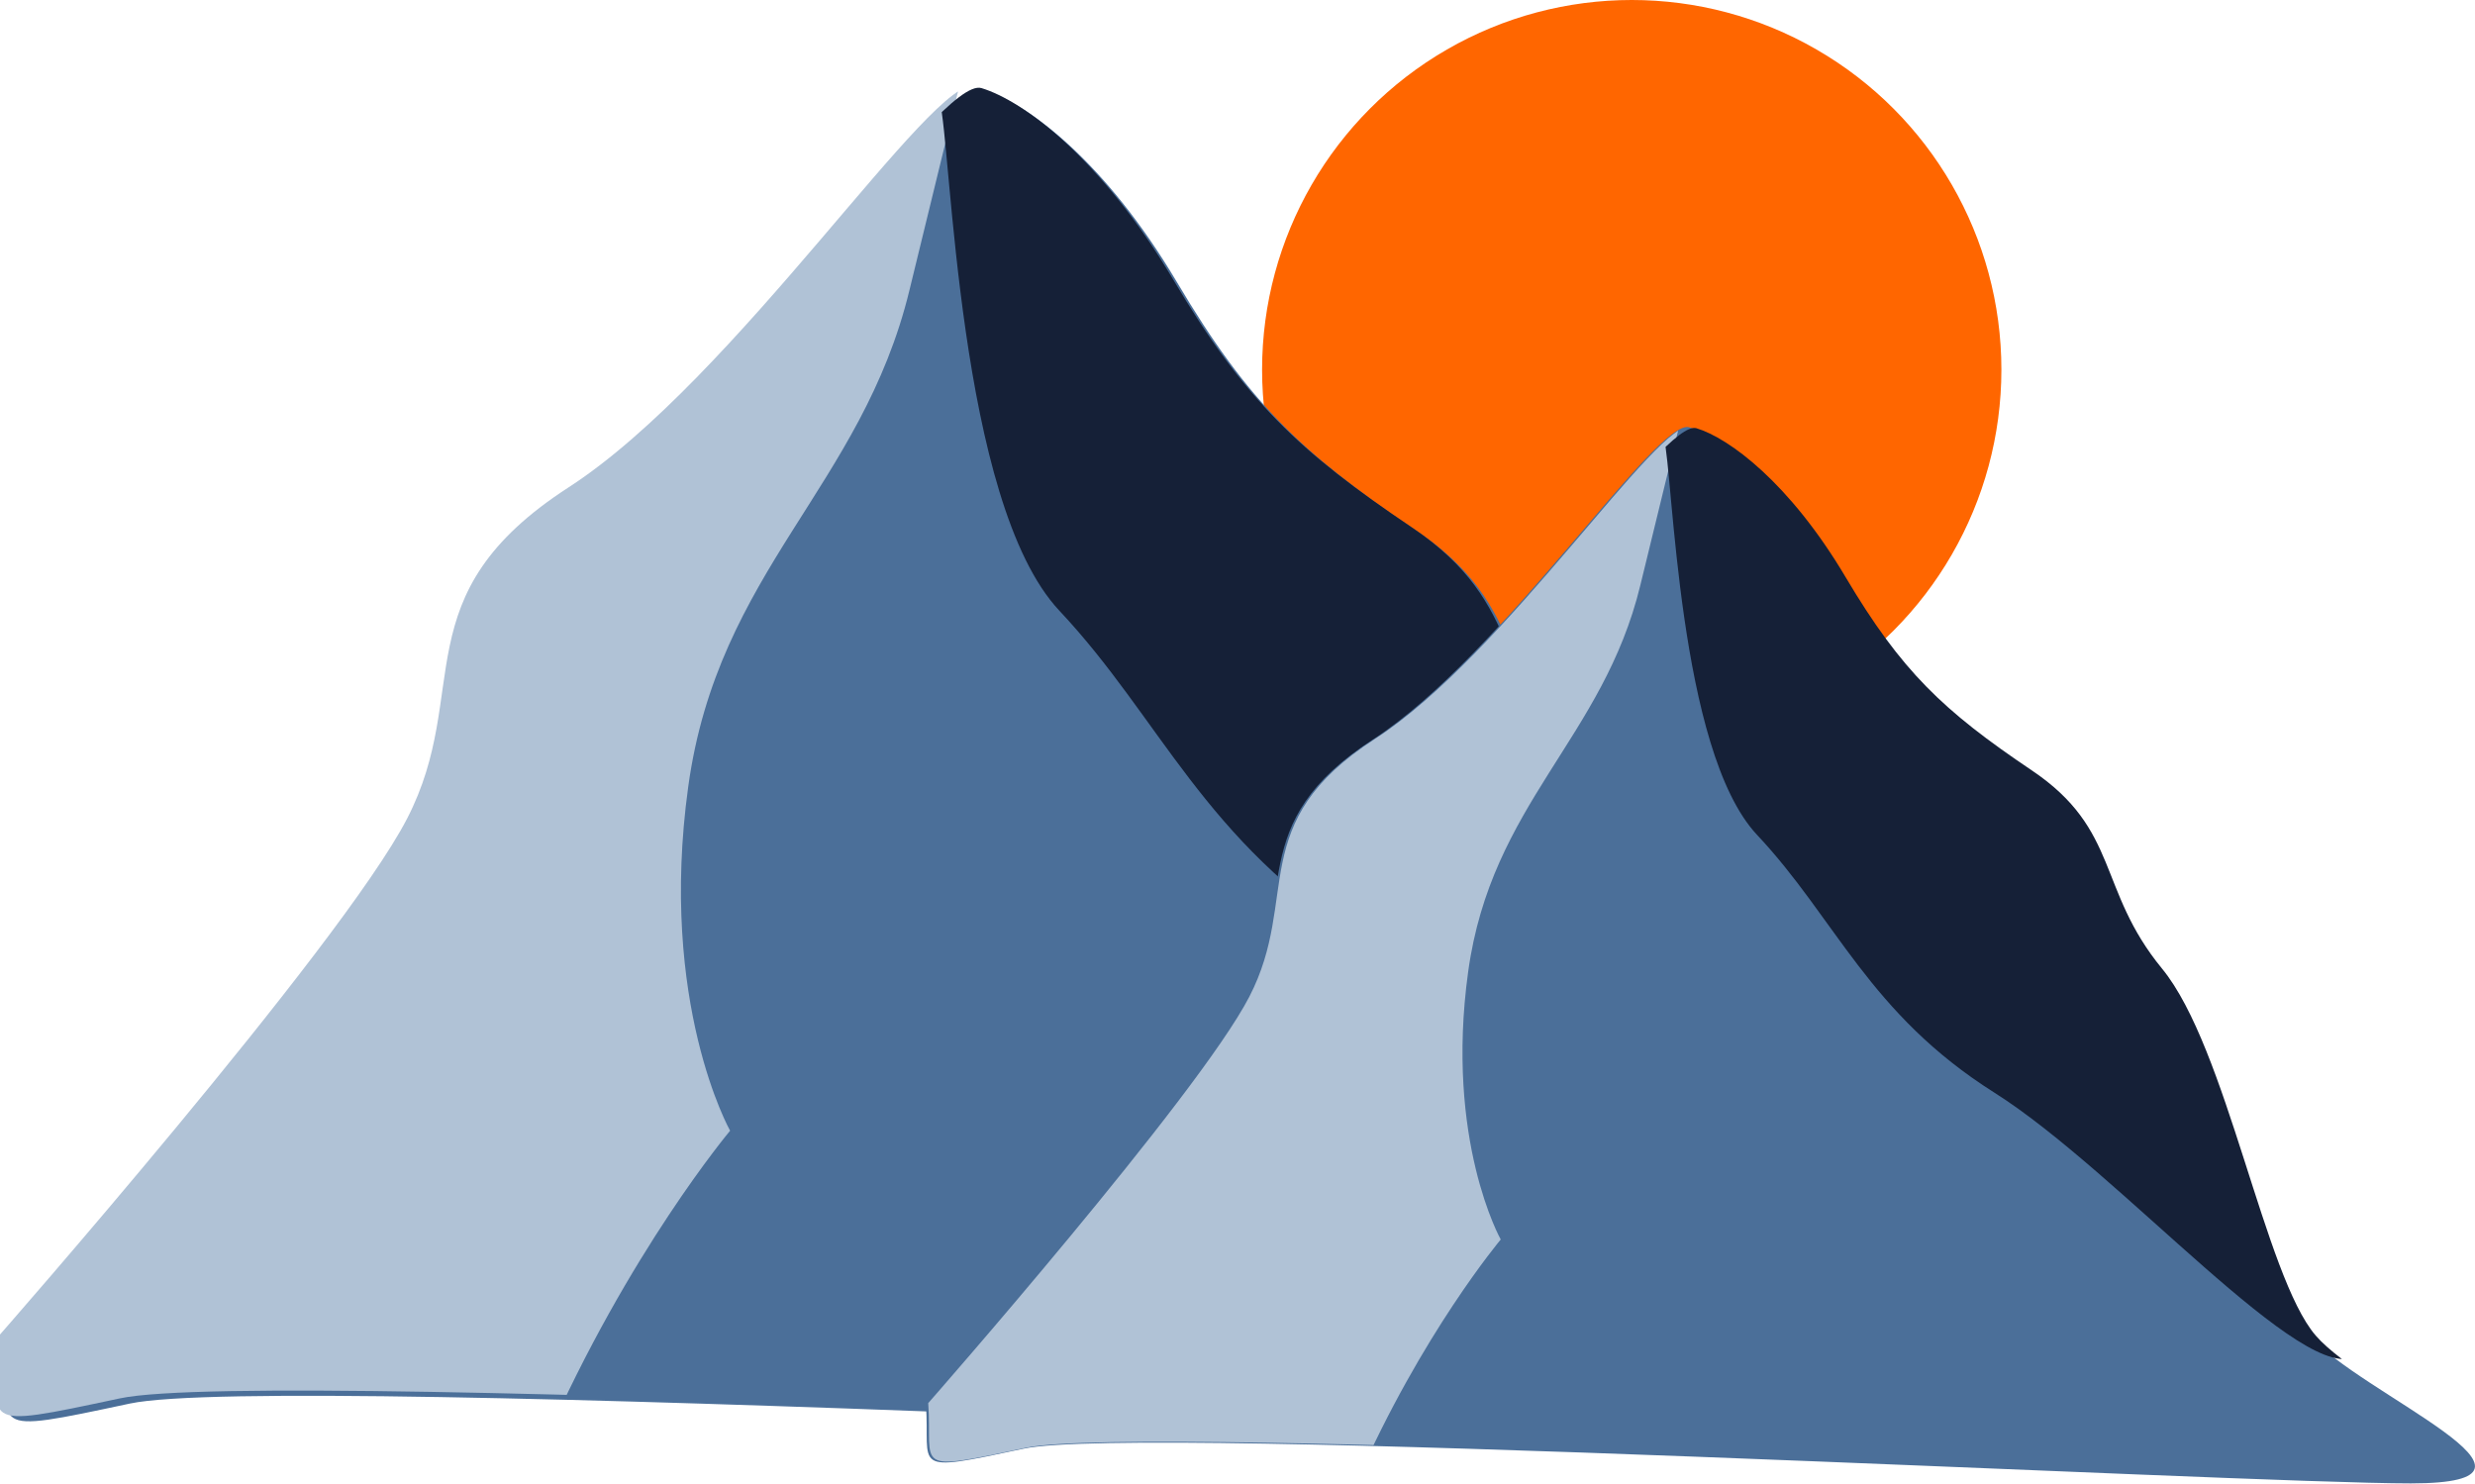 <?xml version="1.0" encoding="UTF-8" standalone="no"?>
<svg xmlns:inkscape="http://www.inkscape.org/namespaces/inkscape" xmlns:sodipodi="http://sodipodi.sourceforge.net/DTD/sodipodi-0.dtd" xmlns="http://www.w3.org/2000/svg" xmlns:svg="http://www.w3.org/2000/svg" width="47.618mm" height="28.549mm" viewBox="0 0 47.618 28.549" version="1.1" id="svg750" xml:space="preserve">
  <defs id="defs747">
    <clipPath id="clipPath2838-7">
      <path style="fill:#f2f5f8;stroke-width:2.5;stroke-linecap:square;stroke-linejoin:round;paint-order:fill markers stroke;stop-color:#000000" d="m 1315.221,257.014 c 0,0 -0.595,2.249 -1.125,4.299 -0.529,2.051 -2.117,2.91 -2.447,5.159 -0.331,2.249 0.463,3.572 0.463,3.572 0,0 -1.125,1.257 -2.051,3.241 -0.926,1.984 -4.961,1.852 -5.887,1.257 -0.926,-0.595 -3.241,-0.331 -2.183,-2.712 1.058,-2.381 1.72,-3.836 4.167,-6.747 2.447,-2.91 9.062,-8.07 9.062,-8.07 z" id="path2840-4"></path>
    </clipPath>
    <clipPath id="clipPath2842-5">
      <path style="fill:#f2f5f8;stroke-width:2.5;stroke-linecap:square;stroke-linejoin:round;paint-order:fill markers stroke;stop-color:#000000" d="m 1332.618,272.559 c -0.265,0.066 -1.786,0.926 -1.654,1.389 0.132,0.463 0.199,4.167 1.323,5.292 1.125,1.124 1.587,2.381 3.373,3.44 1.786,1.058 4.432,3.969 5.159,3.506 0.728,-0.463 0.794,-3.969 -0.066,-5.622 -0.86,-1.654 -8.136,-8.004 -8.136,-8.004 z" id="path2844-1"></path>
    </clipPath>
    <clipPath id="clipPath2838-4-8">
      <path style="fill:#f2f5f8;stroke-width:2.5;stroke-linecap:square;stroke-linejoin:round;paint-order:fill markers stroke;stop-color:#000000" d="m 1315.221,257.014 c 0,0 -0.595,2.249 -1.125,4.299 -0.529,2.051 -2.117,2.91 -2.447,5.159 -0.331,2.249 0.463,3.572 0.463,3.572 0,0 -1.125,1.257 -2.051,3.241 -0.926,1.984 -4.961,1.852 -5.887,1.257 -0.926,-0.595 -3.241,-0.331 -2.183,-2.712 1.058,-2.381 1.72,-3.836 4.167,-6.747 2.447,-2.91 9.062,-8.07 9.062,-8.07 z" id="path2840-9-0"></path>
    </clipPath>
    <clipPath id="clipPath2842-8-4">
      <path style="fill:#f2f5f8;stroke-width:2.5;stroke-linecap:square;stroke-linejoin:round;paint-order:fill markers stroke;stop-color:#000000" d="m 1332.618,272.559 c -0.265,0.066 -1.786,0.926 -1.654,1.389 0.132,0.463 0.199,4.167 1.323,5.292 1.125,1.124 1.587,2.381 3.373,3.44 1.786,1.058 4.432,3.969 5.159,3.506 0.728,-0.463 0.794,-3.969 -0.066,-5.622 -0.86,-1.654 -8.136,-8.004 -8.136,-8.004 z" id="path2844-9-5"></path>
    </clipPath>
  </defs>
  <g id="layer1" transform="translate(-1226.162,-206.842)">
    <g id="g8951" transform="translate(-71.094,-7.671)">
      <g id="g8193">
        <circle style="fill:#ff6600;fill-opacity:1;stroke-width:2.5;stroke-linecap:square;stroke-linejoin:round;paint-order:fill markers stroke;stop-color:#000000" id="path2783-0" cx="1328.65" cy="221.625" r="7.112"></circle>
        <g id="g7383">
          <path style="fill:#4b6f99;fill-opacity:1;stroke-width:2.5;stroke-linecap:square;stroke-linejoin:round;paint-order:fill markers stroke;stop-color:#000000" d="m 1297.339,240.414 c 0,0 6.676,-7.601 7.942,-10.053 1.266,-2.452 -0.115,-4.291 3.108,-6.375 3.223,-2.084 7.021,-7.969 7.827,-7.724 0.806,0.245 2.302,1.349 3.683,3.678 1.381,2.329 2.417,3.31 4.604,4.781 2.187,1.471 1.612,2.942 3.223,4.904 1.611,1.962 2.532,7.601 3.798,9.072 1.266,1.471 6.791,3.678 2.532,3.678 -4.259,0 -31.422,-1.471 -34.3,-0.858 -2.877,0.613 -2.302,0.49 -2.417,-1.103 z" id="path2725-6"></path>
          <path style="fill:#b0c2d6;fill-opacity:1;stroke-width:1.392;stroke-linecap:square;stroke-linejoin:round;paint-order:fill markers stroke;stop-color:#000000" d="m 1303.976,272.228 c 0,0 3.837,-4.101 4.564,-5.424 0.728,-1.323 -0.066,-2.315 1.786,-3.44 1.852,-1.124 4.035,-4.299 4.498,-4.167 0.463,0.132 1.323,0.728 2.117,1.984 0.794,1.257 1.389,1.786 2.646,2.58 1.257,0.794 0.926,1.587 1.852,2.646 0.926,1.058 1.455,4.101 2.183,4.895 0.728,0.794 3.903,1.984 1.455,1.984 -2.447,0 -18.058,-0.794 -19.711,-0.463 -1.654,0.331 -1.323,0.265 -1.389,-0.595 z" id="path2725-8-6" clip-path="url(#clipPath2838-7)" transform="matrix(1.74,0,0,1.853,-971.772,-264.124)"></path>
          <path style="fill:#152037;fill-opacity:1;stroke-width:1.392;stroke-linecap:square;stroke-linejoin:round;paint-order:fill markers stroke;stop-color:#000000" d="m 1320.579,286.846 c 0,0 3.837,-4.101 4.564,-5.424 0.728,-1.323 -0.066,-2.315 1.786,-3.44 1.852,-1.124 4.035,-4.299 4.498,-4.167 0.463,0.132 1.323,0.728 2.117,1.984 0.794,1.257 1.389,1.786 2.646,2.58 1.257,0.794 0.926,1.587 1.852,2.646 0.926,1.058 1.455,4.101 2.183,4.895 0.728,0.794 3.903,1.984 1.455,1.984 -2.447,0 -18.058,-0.794 -19.711,-0.463 -1.654,0.331 -1.323,0.265 -1.389,-0.595 z" id="path2725-9-2" clip-path="url(#clipPath2842-5)" transform="matrix(1.74,0,0,1.853,-1000.543,-291.171)"></path>
          <g id="g4691-9" transform="translate(-14.602,-43.279)">
            <path style="fill:#4b6f99;fill-opacity:1;stroke-width:2.5;stroke-linecap:square;stroke-linejoin:round;paint-order:fill markers stroke;stop-color:#000000" d="m 1329.673,284.804 c 0,0 5.194,-5.914 6.179,-7.822 0.985,-1.908 -0.089,-3.339 2.418,-4.96 2.507,-1.622 5.463,-6.2 6.09,-6.009 0.627,0.191 1.791,1.049 2.866,2.862 1.075,1.812 1.881,2.575 3.582,3.72 1.702,1.145 1.254,2.289 2.508,3.816 1.254,1.526 1.97,5.914 2.955,7.059 0.985,1.145 5.284,2.862 1.97,2.862 -3.314,0 -24.449,-1.145 -26.688,-0.668 -2.239,0.477 -1.791,0.382 -1.881,-0.858 z" id="path2725-4-4"></path>
            <path style="fill:#b0c2d6;fill-opacity:1;stroke-width:1.789;stroke-linecap:square;stroke-linejoin:round;paint-order:fill markers stroke;stop-color:#000000" d="m 1303.976,272.228 c 0,0 3.837,-4.101 4.564,-5.424 0.728,-1.323 -0.066,-2.315 1.786,-3.44 1.852,-1.124 4.035,-4.299 4.498,-4.167 0.463,0.132 1.323,0.728 2.117,1.984 0.794,1.257 1.389,1.786 2.646,2.58 1.257,0.794 0.926,1.587 1.852,2.646 0.926,1.058 1.455,4.101 2.183,4.895 0.728,0.794 3.903,1.984 1.455,1.984 -2.447,0 -18.058,-0.794 -19.711,-0.463 -1.654,0.331 -1.323,0.265 -1.389,-0.595 z" id="path2725-8-5-2" clip-path="url(#clipPath2838-4-8)" transform="matrix(1.354,0,0,1.442,-435.868,-107.764)"></path>
            <path style="fill:#152037;fill-opacity:1;stroke-width:1.789;stroke-linecap:square;stroke-linejoin:round;paint-order:fill markers stroke;stop-color:#000000" d="m 1320.579,286.846 c 0,0 3.837,-4.101 4.564,-5.424 0.728,-1.323 -0.066,-2.315 1.786,-3.44 1.852,-1.124 4.035,-4.299 4.498,-4.167 0.463,0.132 1.323,0.728 2.117,1.984 0.794,1.257 1.389,1.786 2.646,2.58 1.257,0.794 0.926,1.587 1.852,2.646 0.926,1.058 1.455,4.101 2.183,4.895 0.728,0.794 3.903,1.984 1.455,1.984 -2.447,0 -18.058,-0.794 -19.711,-0.463 -1.654,0.331 -1.323,0.265 -1.389,-0.595 z" id="path2725-9-7-4" clip-path="url(#clipPath2842-8-4)" transform="matrix(1.354,0,0,1.442,-458.254,-128.81)"></path>
          </g>
        </g>
      </g>
    </g>
  </g>
</svg>
